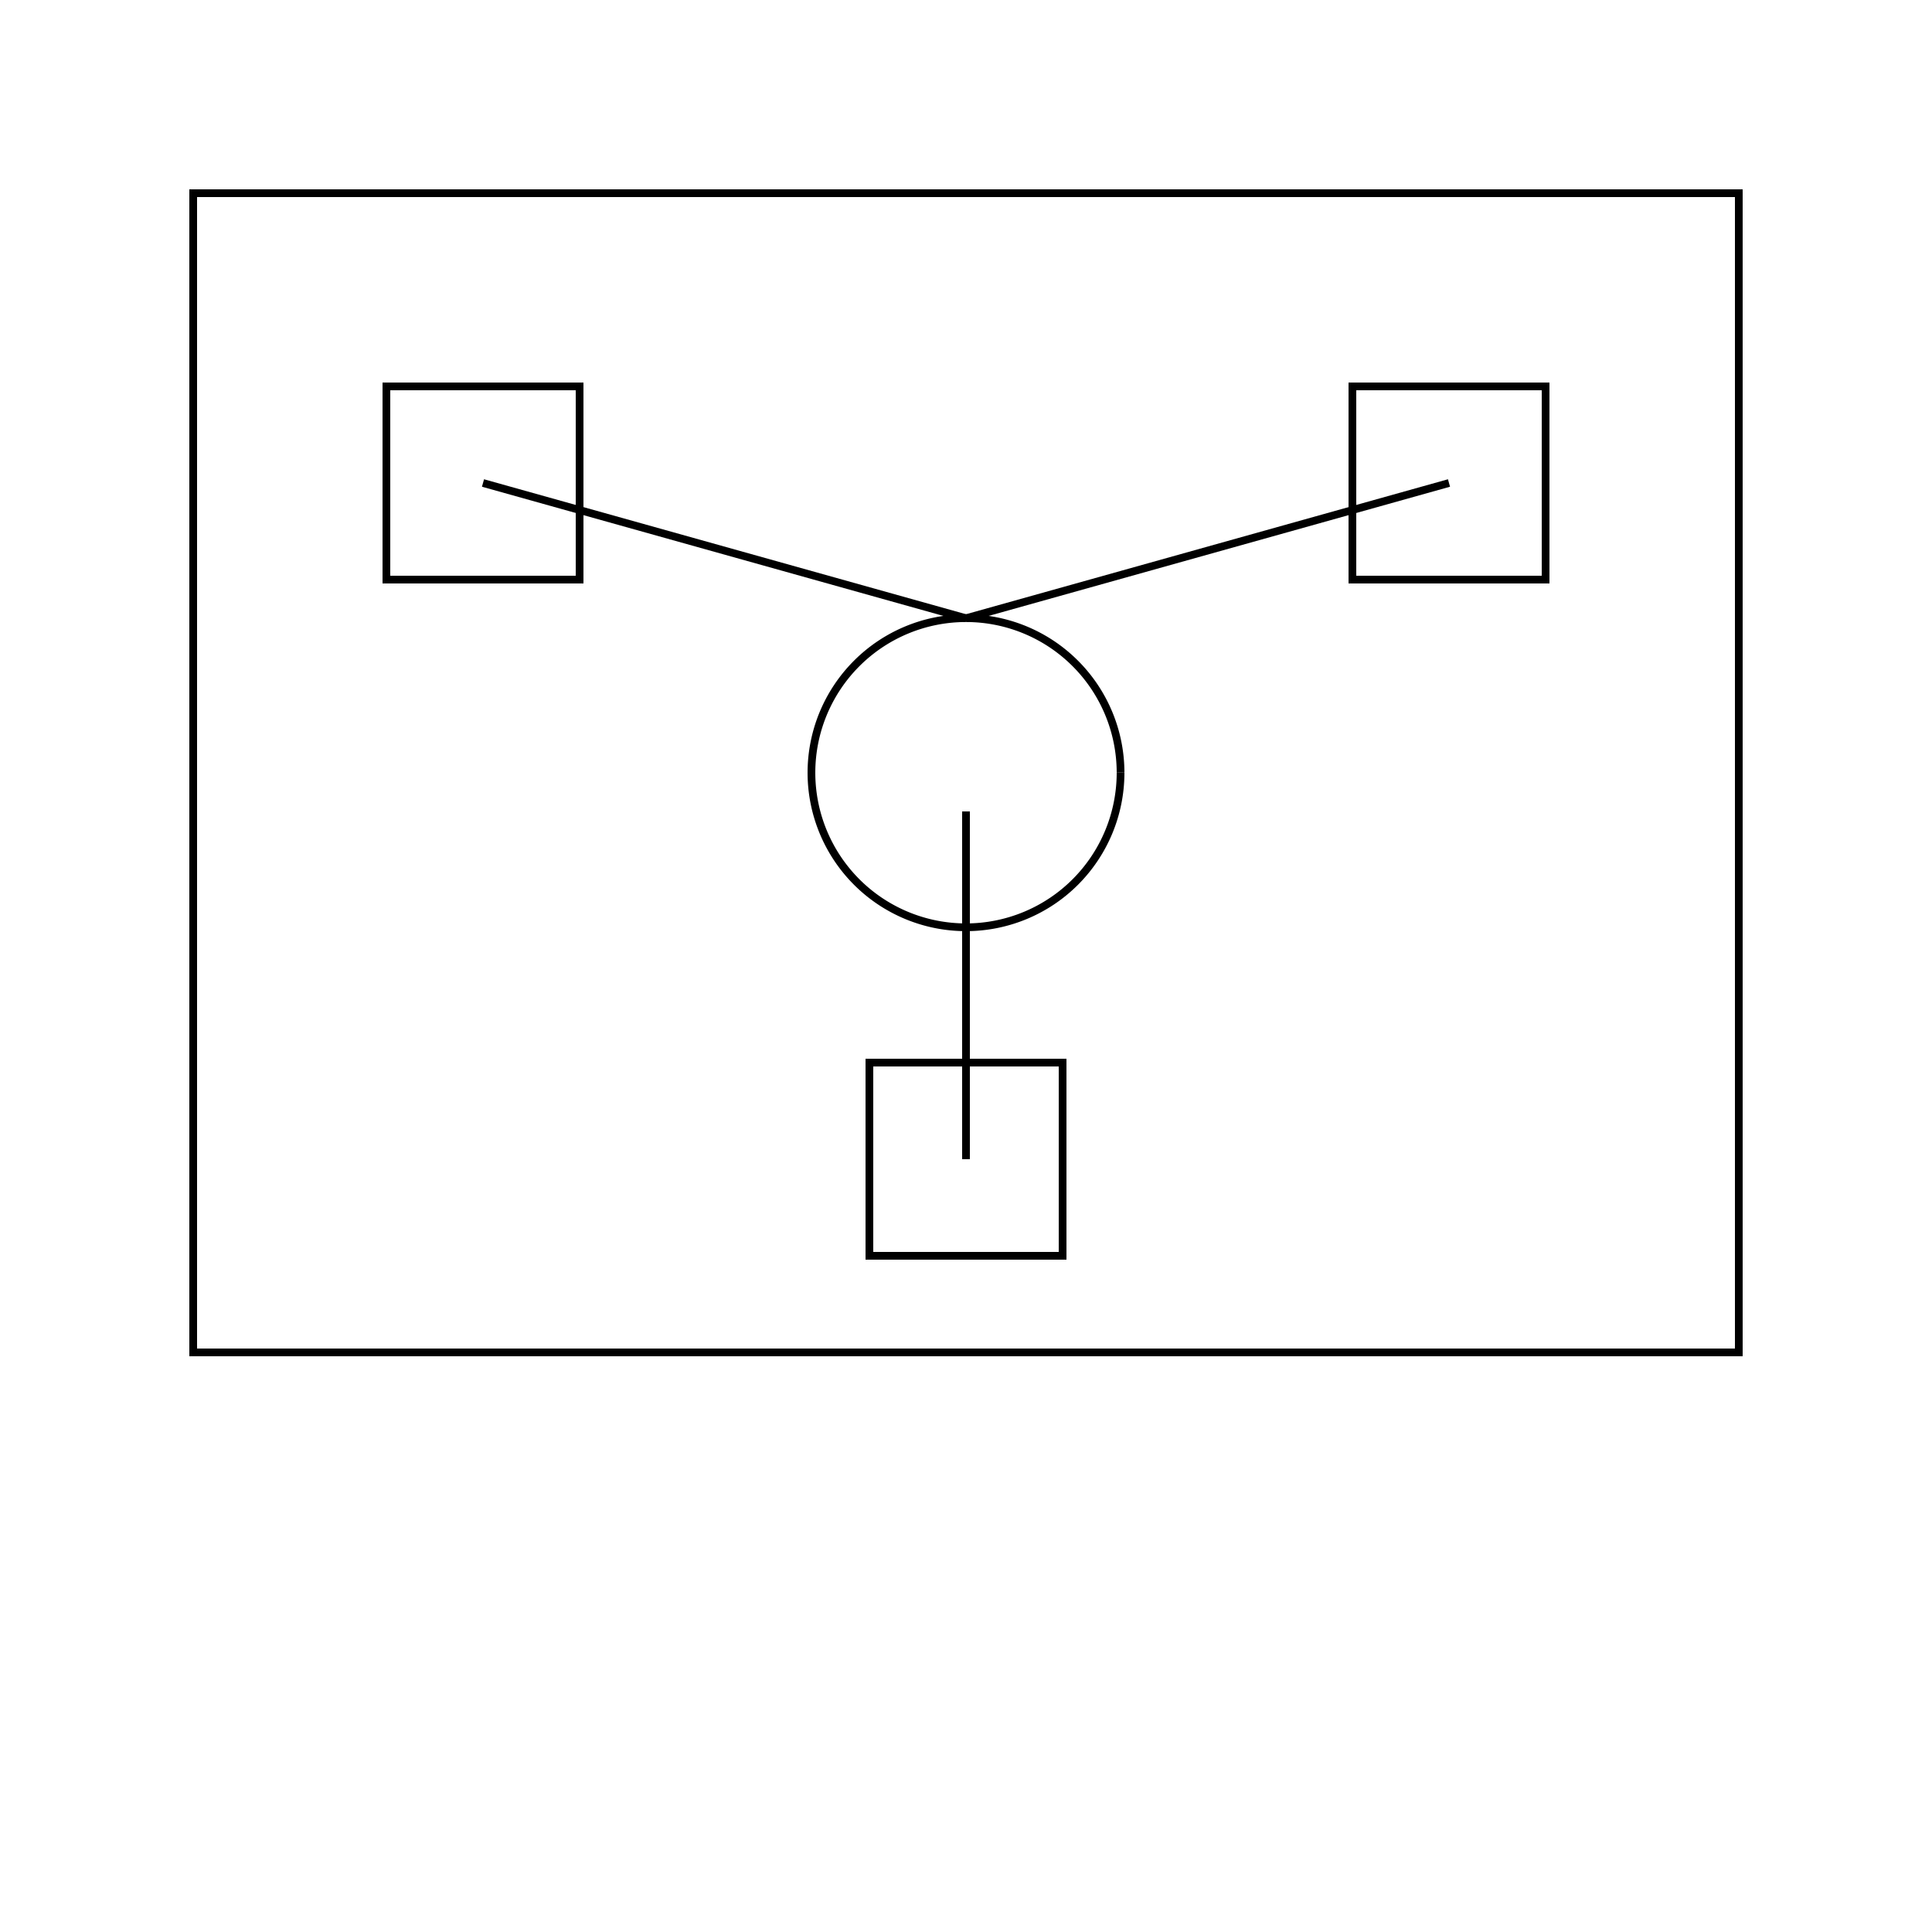 <!--

Generated by DrawGPT.
Free, open source, AI generated images in SVG, PNG, and HTML Canvas format.
https://drawgpt.ai

Created: 2023-09-26T09:34:27.366Z
Link: https://drawgpt.ai/prompt/44072/

-->
<svg xmlns="http://www.w3.org/2000/svg" xmlns:xlink="http://www.w3.org/1999/xlink" width="500" height="500"><defs/><g><rect fill="#FFFFFF" stroke="none" x="0" y="0" width="512" height="512"/><rect fill="none" stroke="#000000" x="50" y="50" width="400" height="300" stroke-miterlimit="10" stroke-width="2" stroke-dasharray=""/><path fill="none" stroke="#000000" paint-order="fill stroke markers" d=" M 290 200 A 40 40 0 1 1 290 199.96" stroke-miterlimit="10" stroke-width="2" stroke-dasharray=""/><rect fill="none" stroke="#000000" x="100" y="100" width="50" height="50" stroke-miterlimit="10" stroke-width="2" stroke-dasharray=""/><rect fill="none" stroke="#000000" x="350" y="100" width="50" height="50" stroke-miterlimit="10" stroke-width="2" stroke-dasharray=""/><path fill="none" stroke="#000000" paint-order="fill stroke markers" d=" M 125 125 L 250 160" stroke-miterlimit="10" stroke-width="2" stroke-dasharray=""/><path fill="none" stroke="#000000" paint-order="fill stroke markers" d=" M 375 125 L 250 160" stroke-miterlimit="10" stroke-width="2" stroke-dasharray=""/><rect fill="none" stroke="#000000" x="225" y="275" width="50" height="50" stroke-miterlimit="10" stroke-width="2" stroke-dasharray=""/><path fill="none" stroke="#000000" paint-order="fill stroke markers" d=" M 250 300 L 250 210" stroke-miterlimit="10" stroke-width="2" stroke-dasharray=""/><path fill="none" stroke="#000000" paint-order="fill stroke markers" d=" M 250 300 L 250 210" stroke-miterlimit="10" stroke-width="2" stroke-dasharray=""/></g></svg>